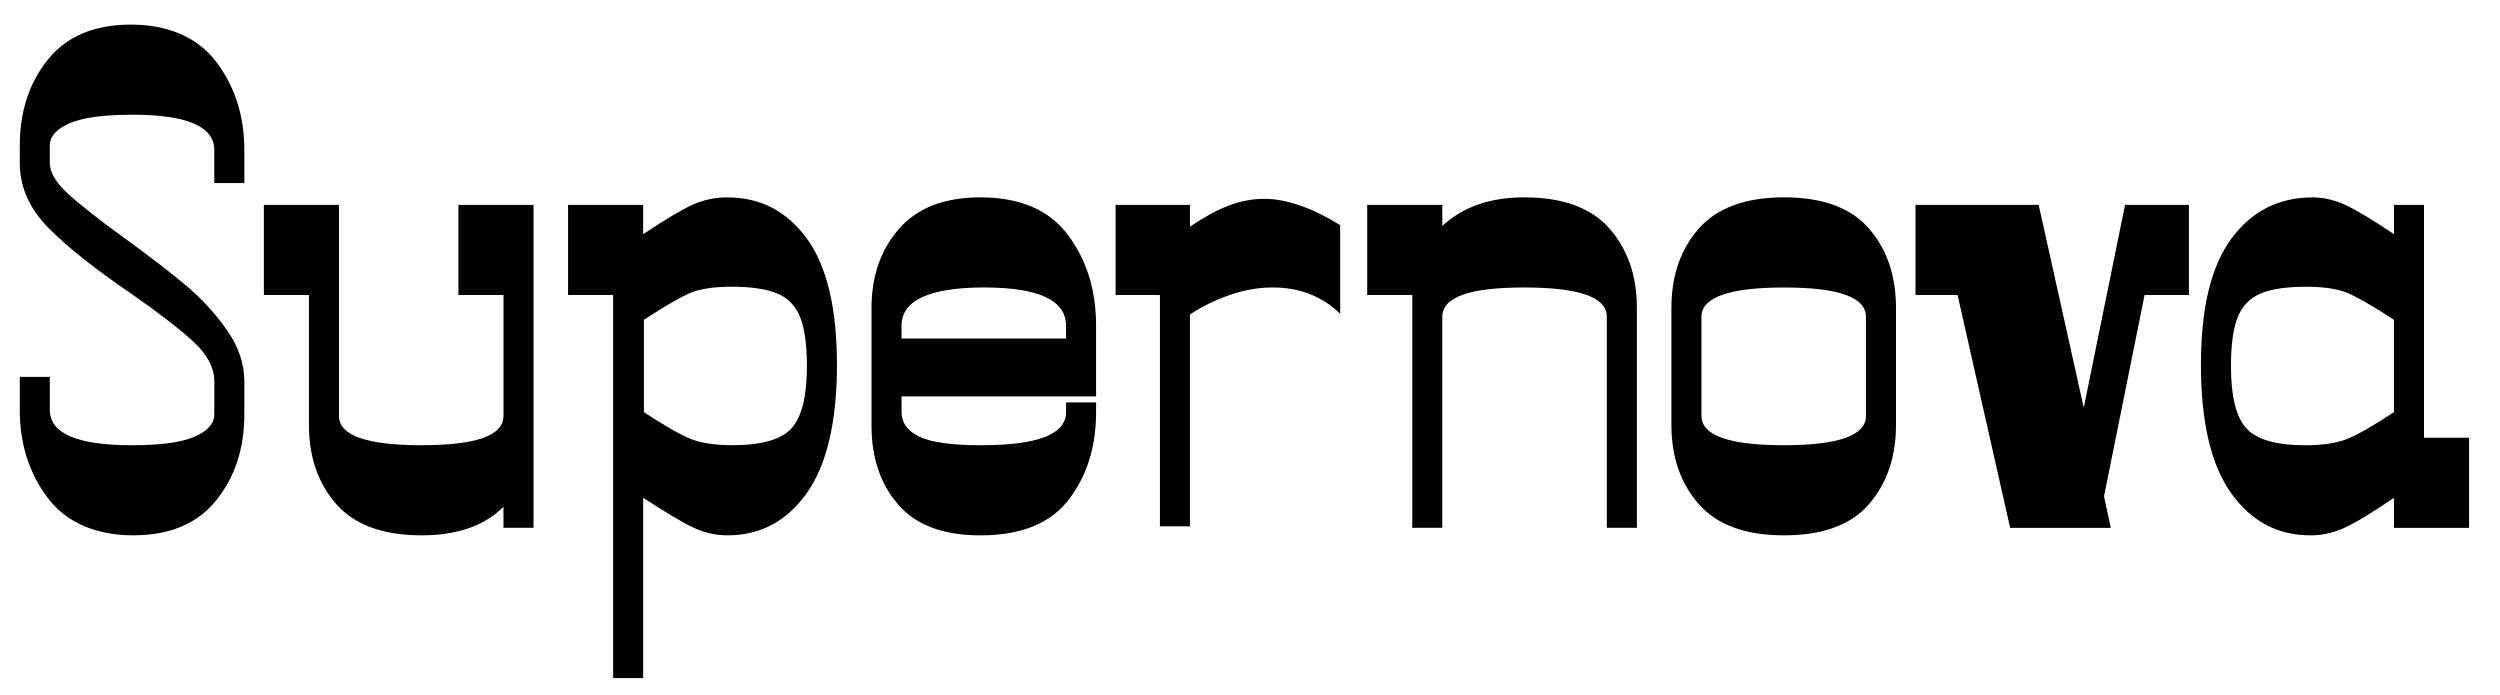 <svg xmlns="http://www.w3.org/2000/svg" id="Layer_1_copy" viewBox="0 0 1374 382"><path d="M26.35,273.8c-10.32-13.62-15.48-29.79-15.48-48.5v-18.16h16.51v18.16c0,12.94,15,19.4,45,19.4,15.96,0,27.52-1.58,34.68-4.75,7.15-3.16,10.73-7.22,10.73-12.18v-18.16c0-7.43-3.79-14.65-11.35-21.67-7.57-7.02-19.06-15.89-34.47-26.63-19.81-13.48-34.95-25.52-45.41-36.12-10.46-10.59-15.69-22.5-15.69-35.71v-9.49c0-18.71,5.16-34.47,15.48-47.27,10.32-12.8,25.52-19.2,45.61-19.2s36.53,6.81,46.85,20.43c10.32,13.62,15.48,29.79,15.48,48.5v18.16h-16.51v-18.16c0-12.93-15-19.4-45-19.4-15.96,0-27.52,1.59-34.68,4.75-7.16,3.17-10.73,7.22-10.73,12.18v9.49c0,5.23,3.3,10.87,9.91,16.92,6.6,6.06,16.92,14.18,30.96,24.36s25.39,18.92,34.06,26.21c8.67,7.3,16.16,15.48,22.5,24.56,6.33,9.08,9.49,18.44,9.49,28.07v18.16c0,18.72-5.16,34.47-15.48,47.27-10.32,12.8-25.53,19.19-45.61,19.19s-36.53-6.81-46.85-20.43v.02Z"></path><path d="M184.86,277.1c-10.05-11.42-15.07-25.93-15.07-43.55v-71.42h-24.77v-49.54h41.28v116c0,10.73,15.13,16.1,45.41,16.1s45-5.37,45-16.1v-66.46h-24.77v-49.54h41.28v177.5h-16.51v-11.56c-10.46,10.46-25.46,15.69-45,15.69-21.19,0-36.81-5.71-46.85-17.13h0Z"></path><path d="M381.35,290.1c-5.92-2.75-15.21-8.26-27.86-16.51v99.07h-16.51v-210.53h-24.77v-49.54h41.28v16.1c12.38-8.26,21.53-13.69,27.45-16.3s12.18-3.92,18.78-3.92c18.16,0,32.75,7.57,43.76,22.7,11,15.14,16.51,38.25,16.51,69.35s-5.51,54.84-16.51,70.38c-11.01,15.55-25.59,23.32-43.76,23.32-6.33,0-12.45-1.38-18.37-4.13h0ZM379.49,241.18c5.78,2.34,13.48,3.51,23.12,3.51,15.96,0,26.76-3.1,32.4-9.29,5.64-6.19,8.46-17.54,8.46-34.06,0-11.83-1.24-20.85-3.72-27.04s-6.68-10.53-12.59-13c-5.92-2.48-14.24-3.72-24.97-3.72-9.64,0-17.13,1.1-22.5,3.3-5.37,2.21-13.97,7.16-25.8,14.86v50.77c11.28,7.43,19.81,12.32,25.59,14.66h.01Z"></path><path d="M493.63,277.3c-9.77-11.28-14.65-25.73-14.65-43.34v-64.81c0-17.34,5.02-31.79,15.07-43.34,10.04-11.56,24.97-17.34,44.79-17.34,21.74,0,37.77,6.88,48.09,20.64s15.48,30.41,15.48,49.95v38.8h-106.92v8.67c0,5.78,3.23,10.26,9.7,13.42,6.46,3.17,17.81,4.75,34.06,4.75,31.1,0,46.65-6.05,46.65-18.16v-5.37h16.51v5.37c0,18.99-5.02,35.02-15.07,48.09s-26.21,19.61-48.5,19.61c-20.37,0-35.44-5.64-45.2-16.92v-.02ZM585.89,186.07v-7.02c0-14.04-15-21.05-45-21.05s-45.41,7.02-45.41,21.05v7.02h90.41Z"></path><path d="M637.49,162.13h-24.36v-49.54h40.87v11.97c7.7-5.22,14.79-9.08,21.26-11.56,6.46-2.48,13-3.72,19.61-3.72,12.11,0,26.01,4.82,41.69,14.45v48.71c-9.91-9.63-22.29-14.45-37.15-14.45-7.71,0-15.55,1.38-23.53,4.13-7.99,2.75-15.27,6.33-21.88,10.73v116.41h-16.51v-127.14h0Z"></path><path d="M776.19,162.13h-24.77v-49.54h41.28v11.56c11.28-10.46,26.28-15.69,45-15.69,21.19,0,36.8,5.71,46.85,17.13,10.04,11.42,15.07,25.94,15.07,43.55v120.95h-16.51v-116c0-10.73-15.14-16.1-45.41-16.1s-45,5.37-45,16.1v116h-16.51v-127.97h0Z"></path><path d="M933.68,277.1c-10.05-11.42-15.07-25.93-15.07-43.55v-64.4c0-17.61,5.02-32.13,15.07-43.55,10.04-11.42,25.66-17.13,46.85-17.13s36.74,5.71,46.65,17.13,14.86,25.94,14.86,43.55v64.4c0,17.62-4.95,32.13-14.86,43.55-9.91,11.42-25.46,17.13-46.65,17.13s-36.81-5.71-46.85-17.13h0ZM980.53,244.69c29.99,0,45-5.37,45-16.1v-54.49c0-10.73-15-16.1-45-16.1s-45.41,5.37-45.41,16.1v54.49c0,10.73,15.13,16.1,45.41,16.1Z"></path><path d="M1075.88,162.13h-23.12v-49.54h67.7l24.77,111.46,22.7-111.46h35.09v49.54h-24.36l-22.29,110.63,3.72,17.34h-55.31l-28.9-127.97h0Z"></path><path d="M1226.14,270.91c-11.01-15.55-16.51-39.01-16.51-70.38s5.57-54.21,16.72-69.35c11.15-15.13,26.07-22.7,44.79-22.7,5.78,0,11.69,1.38,17.75,4.13,6.05,2.75,15,8.12,26.83,16.1v-16.1h16.51v127.97h24.77v49.53h-41.28v-16.51c-12.11,8.26-21.19,13.76-27.24,16.51-6.06,2.75-12.25,4.13-18.58,4.13-18.16,0-32.75-7.77-43.76-23.32h0ZM1234.6,235.41c5.64,6.19,16.44,9.29,32.4,9.29,9.63,0,17.34-1.17,23.12-3.51s14.3-7.22,25.59-14.66v-50.77c-11.83-7.7-20.43-12.65-25.8-14.86-5.37-2.2-12.87-3.3-22.5-3.3-10.73,0-19.06,1.24-24.97,3.72-5.92,2.48-10.11,6.81-12.59,13s-3.72,15.21-3.72,27.04c0,16.51,2.82,27.86,8.46,34.06h.01Z"></path></svg>